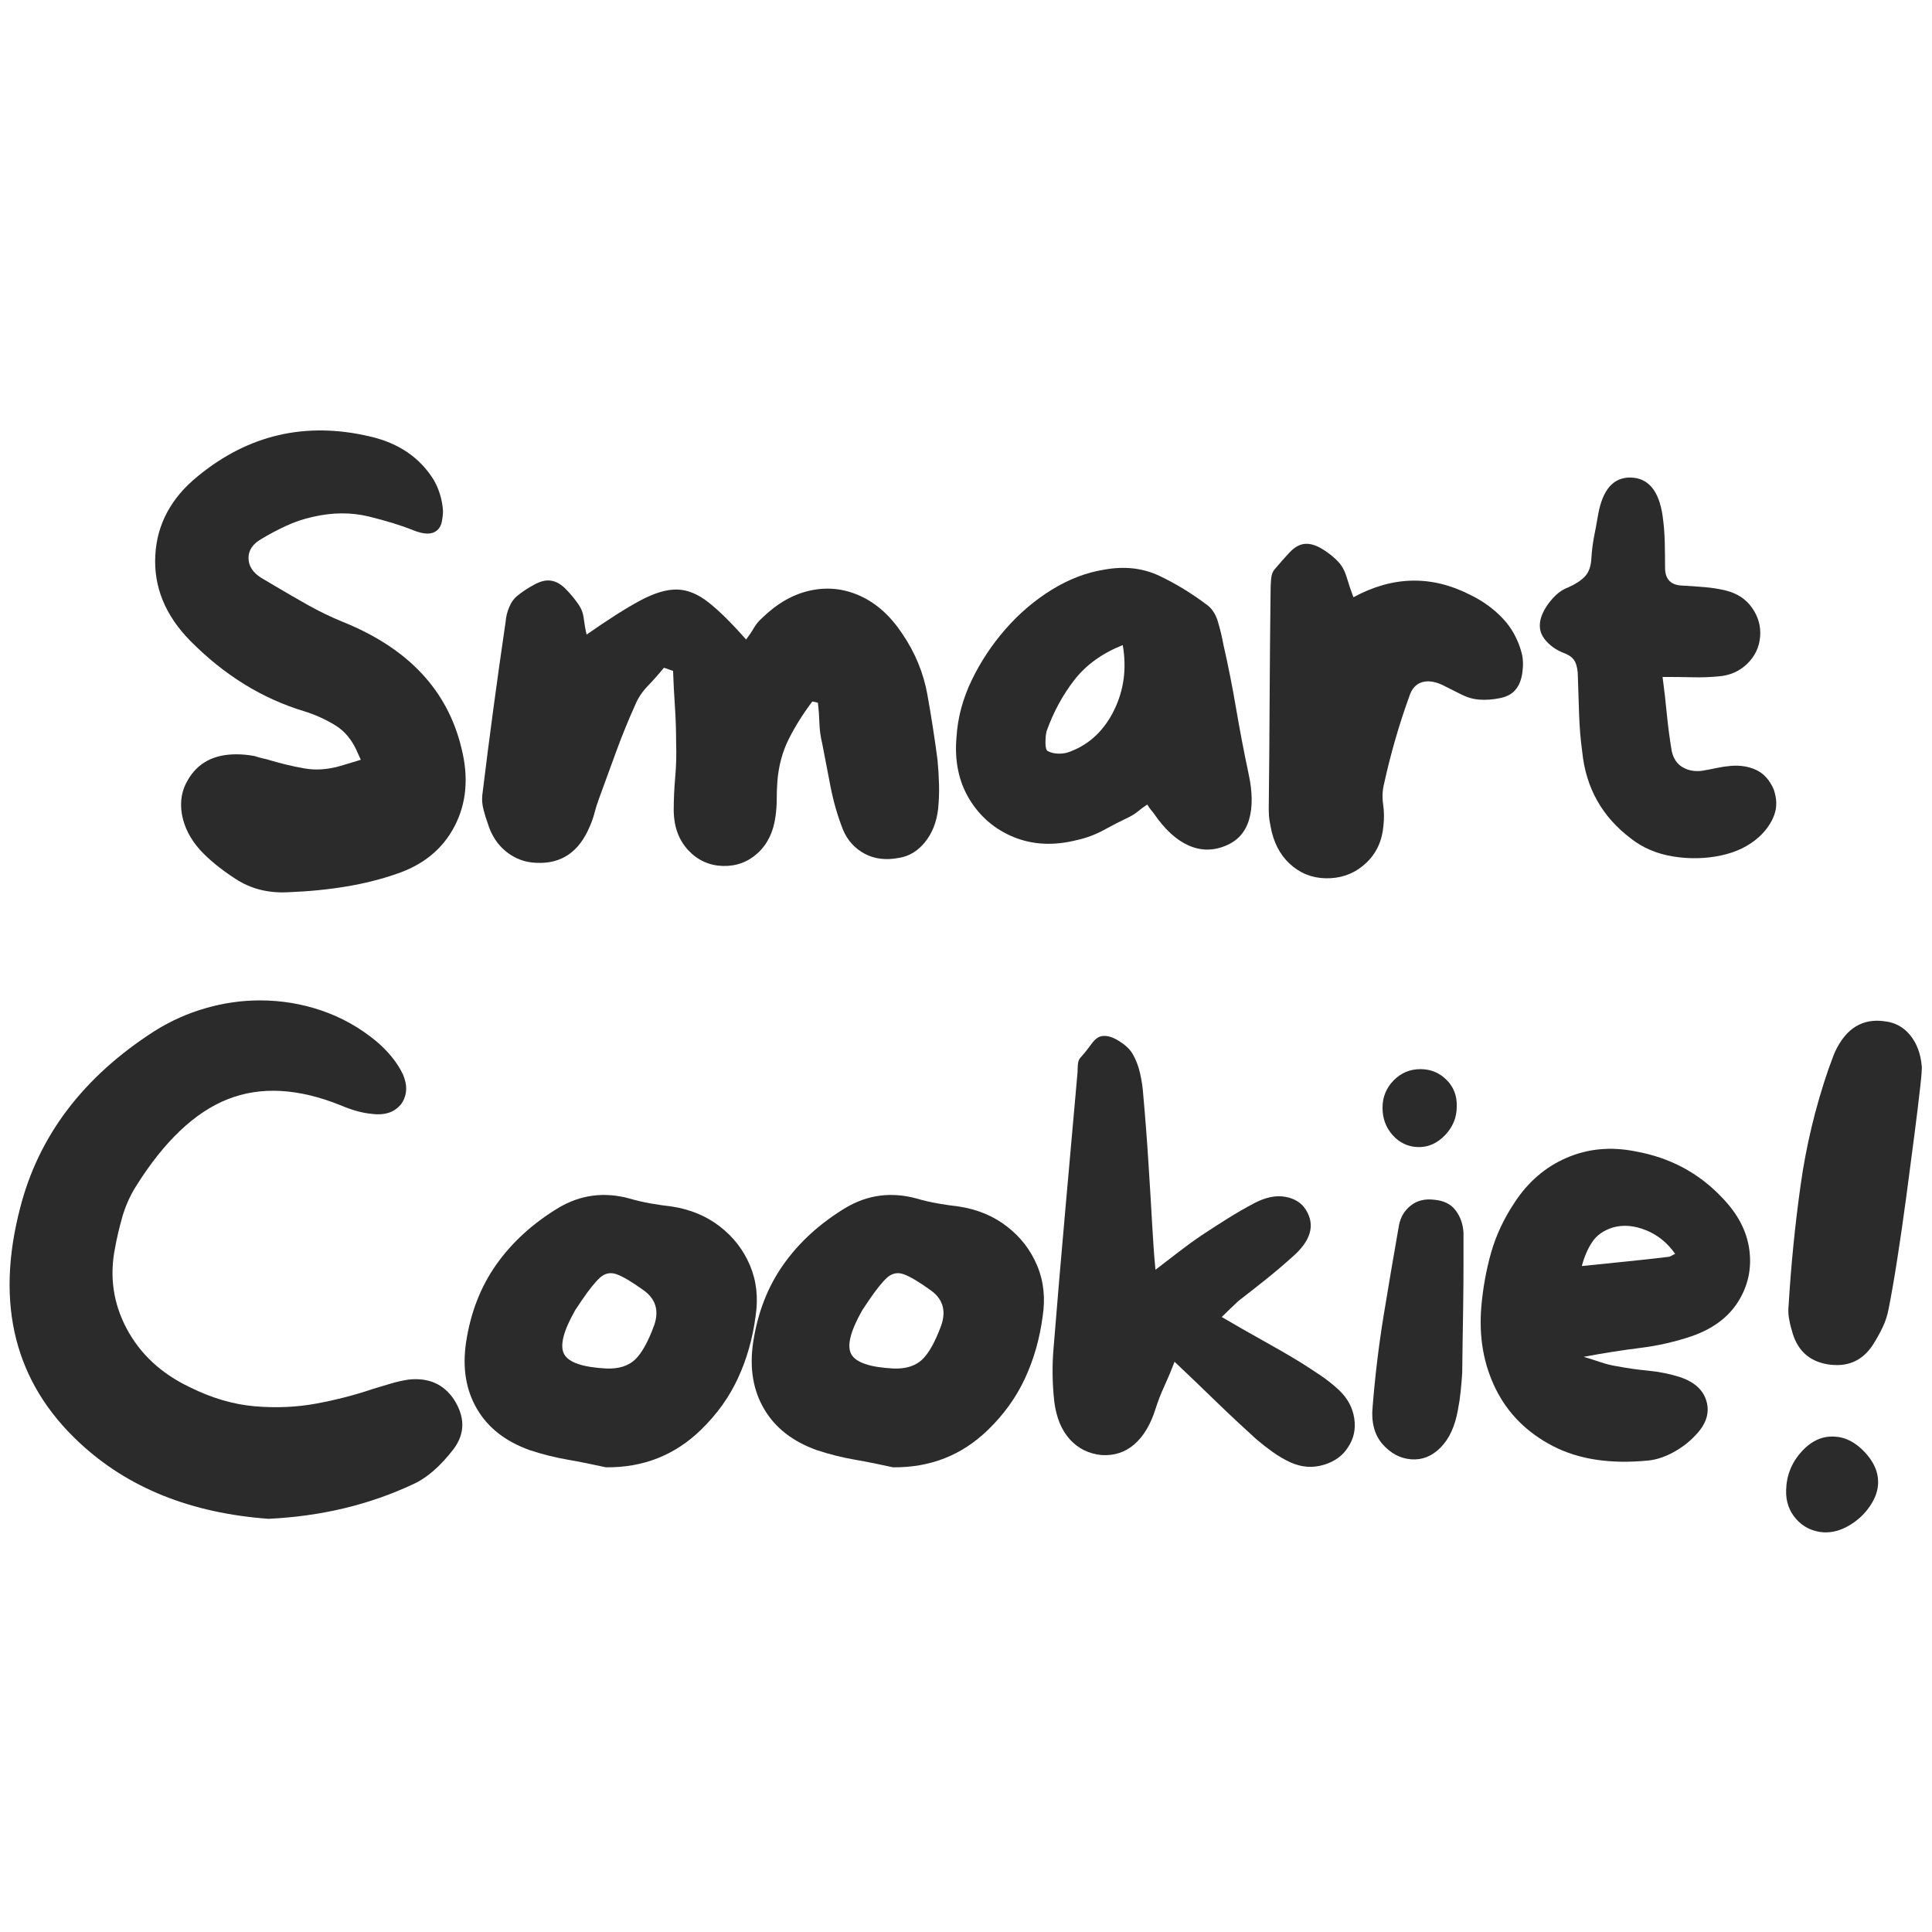 <svg xmlns="http://www.w3.org/2000/svg" xmlns:xlink="http://www.w3.org/1999/xlink" width="500" zoomAndPan="magnify" viewBox="0 0 375 375" height="500" preserveAspectRatio="xMidYMid meet" version="1.0"><defs><g/></defs><g fill="#2b2b2b" fill-opacity="1"><g transform="translate(25.737, 173.91)"><g><path d="M 63.828 -28.703 C 65.254 -23.066 64.816 -18.023 62.516 -13.578 C 60.211 -9.129 56.441 -6.031 51.203 -4.281 C 45.328 -2.219 38.258 -1.031 30 -0.719 C 26.27 -0.551 22.957 -1.398 20.062 -3.266 C 17.164 -5.141 14.844 -7.031 13.094 -8.938 C 11.188 -11.07 10.016 -13.367 9.578 -15.828 C 9.148 -18.297 9.531 -20.52 10.719 -22.5 C 12.625 -25.832 15.758 -27.5 20.125 -27.5 C 21.312 -27.5 22.504 -27.383 23.703 -27.156 C 24.172 -26.988 24.68 -26.844 25.234 -26.719 C 25.797 -26.602 26.316 -26.469 26.797 -26.312 C 28.93 -25.676 31.109 -25.16 33.328 -24.766 C 35.555 -24.367 37.906 -24.531 40.375 -25.25 L 44.297 -26.438 L 43.703 -27.75 C 42.672 -30.207 41.203 -32.008 39.297 -33.156 C 37.391 -34.312 35.406 -35.207 33.344 -35.844 C 25.164 -38.301 17.781 -42.863 11.188 -49.531 C 6.344 -54.457 4.082 -59.977 4.406 -66.094 C 4.719 -72.125 7.457 -77.242 12.625 -81.453 C 22.469 -89.547 33.617 -92.125 46.078 -89.188 C 51.641 -87.914 55.77 -85.098 58.469 -80.734 C 59.5 -78.91 60.094 -76.926 60.25 -74.781 C 60.25 -74.145 60.172 -73.43 60.016 -72.641 C 59.859 -71.848 59.5 -71.25 58.938 -70.844 C 57.988 -70.133 56.52 -70.176 54.531 -70.969 C 52.156 -71.926 49.258 -72.82 45.844 -73.656 C 42.426 -74.488 38.816 -74.469 35.016 -73.594 C 33.18 -73.195 31.41 -72.598 29.703 -71.797 C 28.004 -71.004 26.438 -70.172 25 -69.297 C 23.332 -68.348 22.5 -67.117 22.5 -65.609 C 22.5 -64.098 23.297 -62.828 24.891 -61.797 L 27.5 -60.25 C 29.645 -58.977 31.805 -57.727 33.984 -56.5 C 36.172 -55.27 38.414 -54.18 40.719 -53.234 C 53.426 -48.148 61.129 -39.973 63.828 -28.703 Z M 63.828 -28.703 "/></g></g></g><g fill="#2b2b2b" fill-opacity="1"><g transform="translate(89.203, 173.91)"><g><path d="M 92.766 -26.438 C 92.922 -24.844 93.02 -23.234 93.062 -21.609 C 93.102 -19.984 93.039 -18.379 92.875 -16.797 C 92.562 -14.254 91.707 -12.129 90.312 -10.422 C 88.926 -8.711 87.242 -7.703 85.266 -7.391 C 82.723 -6.91 80.5 -7.188 78.594 -8.219 C 76.688 -9.25 75.297 -10.797 74.422 -12.859 C 73.391 -15.484 72.594 -18.223 72.031 -21.078 C 71.477 -23.93 70.926 -26.789 70.375 -29.656 C 70.062 -30.926 69.883 -32.234 69.844 -33.578 C 69.801 -34.93 69.703 -36.242 69.547 -37.516 C 69.305 -37.586 68.945 -37.664 68.469 -37.75 C 66.719 -35.445 65.207 -33.047 63.938 -30.547 C 62.676 -28.047 61.926 -25.285 61.688 -22.266 C 61.602 -21.148 61.562 -20.016 61.562 -18.859 C 61.562 -17.711 61.484 -16.586 61.328 -15.484 C 60.93 -12.461 59.781 -10.078 57.875 -8.328 C 55.969 -6.586 53.703 -5.754 51.078 -5.828 C 48.461 -5.91 46.238 -6.922 44.406 -8.859 C 42.582 -10.805 41.633 -13.332 41.562 -16.438 C 41.562 -18.656 41.66 -20.875 41.859 -23.094 C 42.055 -25.32 42.113 -27.547 42.031 -29.766 C 42.031 -32.148 41.953 -34.492 41.797 -36.797 C 41.641 -39.098 41.52 -41.398 41.438 -43.703 C 41.125 -43.785 40.828 -43.883 40.547 -44 C 40.266 -44.113 39.969 -44.211 39.656 -44.297 C 38.695 -43.109 37.66 -41.938 36.547 -40.781 C 35.441 -39.633 34.613 -38.383 34.062 -37.031 C 32.707 -34.02 31.473 -30.984 30.359 -27.922 C 29.254 -24.867 28.145 -21.832 27.031 -18.812 C 26.707 -17.938 26.426 -17.039 26.188 -16.125 C 25.957 -15.219 25.645 -14.328 25.25 -13.453 C 23.188 -8.535 19.734 -6.195 14.891 -6.438 C 12.742 -6.508 10.816 -7.219 9.109 -8.562 C 7.398 -9.914 6.191 -11.742 5.484 -14.047 C 5.16 -14.922 4.879 -15.832 4.641 -16.781 C 4.398 -17.738 4.32 -18.656 4.406 -19.531 C 5.758 -30.645 7.27 -41.879 8.938 -53.234 C 9.008 -54.18 9.242 -55.129 9.641 -56.078 C 10.035 -57.035 10.594 -57.789 11.312 -58.344 C 12.188 -59.062 13.238 -59.754 14.469 -60.422 C 15.695 -61.098 16.789 -61.359 17.75 -61.203 C 18.781 -61.047 19.77 -60.469 20.719 -59.469 C 21.676 -58.477 22.469 -57.508 23.094 -56.562 C 23.656 -55.77 23.992 -54.859 24.109 -53.828 C 24.234 -52.797 24.414 -51.766 24.656 -50.734 C 28.852 -53.672 32.32 -55.875 35.062 -57.344 C 37.801 -58.812 40.18 -59.523 42.203 -59.484 C 44.234 -59.441 46.281 -58.602 48.344 -56.969 C 50.406 -55.344 52.828 -52.945 55.609 -49.781 C 56.16 -50.488 56.656 -51.219 57.094 -51.969 C 57.531 -52.727 58.066 -53.383 58.703 -53.938 C 61.641 -56.801 64.773 -58.586 68.109 -59.297 C 71.441 -60.016 74.676 -59.656 77.812 -58.219 C 80.945 -56.789 83.664 -54.332 85.969 -50.844 C 88.438 -47.195 90.047 -43.285 90.797 -39.109 C 91.547 -34.941 92.203 -30.719 92.766 -26.438 Z M 92.766 -26.438 "/></g></g></g><g fill="#2b2b2b" fill-opacity="1"><g transform="translate(181.127, 173.91)"><g><path d="M 61.203 -23.812 C 61.992 -20.238 62.031 -17.238 61.312 -14.812 C 60.602 -12.395 59.098 -10.711 56.797 -9.766 C 54.336 -8.734 51.914 -8.754 49.531 -9.828 C 47.156 -10.898 44.938 -12.941 42.875 -15.953 C 42.707 -16.191 42.504 -16.445 42.266 -16.719 C 42.035 -17 41.801 -17.344 41.562 -17.75 C 40.926 -17.344 40.348 -16.922 39.828 -16.484 C 39.316 -16.055 38.742 -15.68 38.109 -15.359 C 36.441 -14.566 34.773 -13.711 33.109 -12.797 C 31.441 -11.891 29.691 -11.238 27.859 -10.844 C 23.422 -9.727 19.352 -9.922 15.656 -11.422 C 11.969 -12.93 9.086 -15.395 7.016 -18.812 C 4.953 -22.227 4.125 -26.238 4.531 -30.844 C 4.758 -34.57 5.727 -38.223 7.438 -41.797 C 9.145 -45.367 11.328 -48.68 13.984 -51.734 C 16.648 -54.797 19.648 -57.359 22.984 -59.422 C 26.316 -61.484 29.727 -62.789 33.219 -63.344 C 37.188 -64.062 40.781 -63.645 44 -62.094 C 47.219 -60.551 50.297 -58.664 53.234 -56.438 C 54.18 -55.727 54.875 -54.617 55.312 -53.109 C 55.75 -51.598 56.086 -50.172 56.328 -48.828 C 57.273 -44.691 58.102 -40.52 58.812 -36.312 C 59.531 -32.102 60.328 -27.938 61.203 -23.812 Z M 26.797 -28.109 C 30.441 -29.535 33.219 -32.191 35.125 -36.078 C 37.031 -39.973 37.586 -44.18 36.797 -48.703 C 32.828 -47.117 29.707 -44.875 27.438 -41.969 C 25.176 -39.07 23.375 -35.758 22.031 -32.031 C 21.875 -31.477 21.797 -30.723 21.797 -29.766 C 21.797 -28.816 21.953 -28.266 22.266 -28.109 C 22.898 -27.785 23.633 -27.625 24.469 -27.625 C 25.301 -27.625 26.078 -27.785 26.797 -28.109 Z M 26.797 -28.109 "/></g></g></g><g fill="#2b2b2b" fill-opacity="1"><g transform="translate(241.855, 173.91)"><g><path d="M 53.469 -47.281 C 53.781 -46.164 53.836 -44.875 53.641 -43.406 C 53.441 -41.938 52.988 -40.805 52.281 -40.016 C 51.645 -39.211 50.629 -38.672 49.234 -38.391 C 47.848 -38.117 46.562 -38.023 45.375 -38.109 C 44.176 -38.18 42.984 -38.516 41.797 -39.109 C 40.609 -39.711 39.457 -40.289 38.344 -40.844 C 36.758 -41.633 35.367 -41.852 34.172 -41.5 C 32.984 -41.145 32.148 -40.211 31.672 -38.703 C 29.691 -33.223 28.066 -27.586 26.797 -21.797 C 26.473 -20.523 26.41 -19.191 26.609 -17.797 C 26.805 -16.41 26.828 -15.039 26.672 -13.688 C 26.43 -10.75 25.336 -8.348 23.391 -6.484 C 21.453 -4.617 19.133 -3.609 16.438 -3.453 C 13.656 -3.297 11.234 -4.031 9.172 -5.656 C 7.109 -7.281 5.719 -9.523 5 -12.391 C 4.844 -13.098 4.703 -13.805 4.578 -14.516 C 4.461 -15.234 4.406 -15.992 4.406 -16.797 C 4.488 -23.859 4.547 -30.941 4.578 -38.047 C 4.617 -45.148 4.68 -52.234 4.766 -59.297 C 4.766 -60.016 4.801 -60.789 4.875 -61.625 C 4.957 -62.457 5.238 -63.113 5.719 -63.594 C 6.508 -64.539 7.398 -65.551 8.391 -66.625 C 9.391 -67.695 10.406 -68.27 11.438 -68.344 C 12.469 -68.426 13.598 -68.086 14.828 -67.328 C 16.055 -66.578 17.109 -65.727 17.984 -64.781 C 18.691 -63.988 19.223 -62.973 19.578 -61.734 C 19.941 -60.504 20.363 -59.254 20.844 -57.984 C 28.457 -62.117 36 -62.281 43.469 -58.469 C 45.926 -57.281 48.023 -55.77 49.766 -53.938 C 51.516 -52.113 52.75 -49.895 53.469 -47.281 Z M 53.469 -47.281 "/></g></g></g><g fill="#2b2b2b" fill-opacity="1"><g transform="translate(294.485, 173.91)"><g><path d="M 49.781 -20.719 C 50.414 -18.895 50.453 -17.227 49.891 -15.719 C 49.336 -14.207 48.383 -12.816 47.031 -11.547 C 45.051 -9.723 42.551 -8.492 39.531 -7.859 C 36.52 -7.223 33.426 -7.16 30.25 -7.672 C 27.07 -8.191 24.332 -9.363 22.031 -11.188 C 16.469 -15.395 13.332 -20.992 12.625 -27.984 C 12.301 -30.367 12.098 -32.789 12.016 -35.25 C 11.941 -37.707 11.863 -40.129 11.781 -42.516 C 11.781 -43.703 11.602 -44.672 11.25 -45.422 C 10.895 -46.18 10.16 -46.758 9.047 -47.156 C 7.461 -47.789 6.211 -48.703 5.297 -49.891 C 4.379 -51.086 4.16 -52.477 4.641 -54.062 C 5.035 -55.25 5.727 -56.414 6.719 -57.562 C 7.719 -58.719 8.773 -59.492 9.891 -59.891 C 11.316 -60.523 12.406 -61.238 13.156 -62.031 C 13.914 -62.832 14.332 -64.023 14.406 -65.609 C 14.488 -67.035 14.664 -68.441 14.938 -69.828 C 15.219 -71.223 15.477 -72.633 15.719 -74.062 C 16.594 -78.906 18.695 -81.289 22.031 -81.219 C 25.445 -81.133 27.508 -78.672 28.219 -73.828 C 28.457 -72.16 28.598 -70.473 28.641 -68.766 C 28.68 -67.055 28.703 -65.367 28.703 -63.703 C 28.703 -61.484 29.812 -60.332 32.031 -60.25 C 33.457 -60.176 34.883 -60.078 36.312 -59.953 C 37.75 -59.836 39.141 -59.617 40.484 -59.297 C 42.711 -58.742 44.422 -57.613 45.609 -55.906 C 46.797 -54.195 47.312 -52.352 47.156 -50.375 C 47 -48.312 46.164 -46.547 44.656 -45.078 C 43.145 -43.609 41.281 -42.789 39.062 -42.625 C 37.469 -42.469 35.816 -42.41 34.109 -42.453 C 32.41 -42.492 30.445 -42.516 28.219 -42.516 C 28.539 -40.129 28.816 -37.723 29.047 -35.297 C 29.285 -32.879 29.602 -30.484 30 -28.109 C 30.32 -26.672 31.02 -25.633 32.094 -25 C 33.164 -24.363 34.414 -24.129 35.844 -24.297 C 36.789 -24.453 37.723 -24.629 38.641 -24.828 C 39.555 -25.023 40.488 -25.164 41.438 -25.25 C 43.258 -25.406 44.906 -25.145 46.375 -24.469 C 47.844 -23.789 48.977 -22.539 49.781 -20.719 Z M 49.781 -20.719 "/></g></g></g><g fill="#2b2b2b" fill-opacity="1"><g transform="translate(-2.552, 290.16)"><g><path d="M 90.625 -18.578 C 92.844 -15.16 92.844 -11.945 90.625 -8.938 C 88 -5.52 85.336 -3.219 82.641 -2.031 C 74.148 1.938 64.82 4.16 54.656 4.641 C 39.57 3.535 27.348 -1.383 17.984 -10.125 C 5.441 -21.789 1.594 -36.953 6.438 -55.609 C 10 -69.66 18.691 -81.129 32.516 -90.016 C 35.68 -92.004 39.008 -93.492 42.5 -94.484 C 46 -95.484 49.492 -95.984 52.984 -95.984 C 57.117 -95.984 61.109 -95.328 64.953 -94.016 C 68.805 -92.703 72.32 -90.738 75.5 -88.125 C 77.875 -86.133 79.617 -83.988 80.734 -81.688 C 81.68 -79.539 81.602 -77.633 80.5 -75.969 C 79.227 -74.301 77.32 -73.629 74.781 -73.953 C 72.957 -74.109 70.93 -74.66 68.703 -75.609 C 60.453 -78.941 53.129 -79.336 46.734 -76.797 C 40.348 -74.266 34.414 -68.629 28.938 -59.891 C 27.75 -57.984 26.852 -55.957 26.25 -53.812 C 25.656 -51.676 25.203 -49.734 24.891 -47.984 C 23.773 -42.43 24.523 -37.191 27.141 -32.266 C 29.766 -27.348 33.816 -23.578 39.297 -20.953 C 43.578 -18.816 47.801 -17.566 51.969 -17.203 C 56.145 -16.848 60.156 -17.023 64 -17.734 C 67.852 -18.453 71.523 -19.406 75.016 -20.594 C 76.047 -20.914 77.176 -21.254 78.406 -21.609 C 79.645 -21.973 80.816 -22.234 81.922 -22.391 C 85.734 -22.785 88.633 -21.516 90.625 -18.578 Z M 90.625 -18.578 "/></g></g></g><g fill="#2b2b2b" fill-opacity="1"><g transform="translate(88.42, 290.16)"><g><path d="M 42.031 -55.969 C 45.602 -55.414 48.695 -54.125 51.312 -52.094 C 53.938 -50.07 55.883 -47.551 57.156 -44.531 C 58.426 -41.52 58.785 -38.227 58.234 -34.656 C 57.672 -30.363 56.535 -26.367 54.828 -22.672 C 53.129 -18.984 50.727 -15.633 47.625 -12.625 C 42.551 -7.695 36.398 -5.273 29.172 -5.359 C 26.711 -5.91 24.234 -6.406 21.734 -6.844 C 19.234 -7.281 16.789 -7.895 14.406 -8.688 C 9.727 -10.352 6.316 -13.016 4.172 -16.672 C 2.023 -20.328 1.312 -24.613 2.031 -29.531 C 2.895 -35.32 4.852 -40.379 7.906 -44.703 C 10.969 -49.035 15 -52.711 20 -55.734 C 24.289 -58.273 28.895 -58.867 33.812 -57.516 C 35.164 -57.117 36.535 -56.801 37.922 -56.562 C 39.316 -56.32 40.688 -56.125 42.031 -55.969 Z M 38.578 -32.984 C 39.535 -35.836 38.82 -38.098 36.438 -39.766 C 34.219 -41.359 32.508 -42.375 31.312 -42.812 C 30.125 -43.25 29.051 -43.051 28.094 -42.219 C 27.145 -41.383 25.914 -39.852 24.406 -37.625 C 23.938 -36.914 23.539 -36.32 23.219 -35.844 C 20.914 -31.789 20.203 -28.953 21.078 -27.328 C 21.953 -25.703 24.691 -24.77 29.297 -24.531 C 31.672 -24.445 33.516 -25.02 34.828 -26.25 C 36.141 -27.488 37.391 -29.734 38.578 -32.984 Z M 38.578 -32.984 "/></g></g></g><g fill="#2b2b2b" fill-opacity="1"><g transform="translate(144.146, 290.16)"><g><path d="M 42.031 -55.969 C 45.602 -55.414 48.695 -54.125 51.312 -52.094 C 53.938 -50.07 55.883 -47.551 57.156 -44.531 C 58.426 -41.52 58.785 -38.227 58.234 -34.656 C 57.672 -30.363 56.535 -26.367 54.828 -22.672 C 53.129 -18.984 50.727 -15.633 47.625 -12.625 C 42.551 -7.695 36.398 -5.273 29.172 -5.359 C 26.711 -5.91 24.234 -6.406 21.734 -6.844 C 19.234 -7.281 16.789 -7.895 14.406 -8.688 C 9.727 -10.352 6.316 -13.016 4.172 -16.672 C 2.023 -20.328 1.312 -24.613 2.031 -29.531 C 2.895 -35.32 4.852 -40.379 7.906 -44.703 C 10.969 -49.035 15 -52.711 20 -55.734 C 24.289 -58.273 28.895 -58.867 33.812 -57.516 C 35.164 -57.117 36.535 -56.801 37.922 -56.562 C 39.316 -56.32 40.688 -56.125 42.031 -55.969 Z M 38.578 -32.984 C 39.535 -35.836 38.82 -38.098 36.438 -39.766 C 34.219 -41.359 32.508 -42.375 31.312 -42.812 C 30.125 -43.25 29.051 -43.051 28.094 -42.219 C 27.145 -41.383 25.914 -39.852 24.406 -37.625 C 23.938 -36.914 23.539 -36.32 23.219 -35.844 C 20.914 -31.789 20.203 -28.953 21.078 -27.328 C 21.953 -25.703 24.691 -24.77 29.297 -24.531 C 31.672 -24.445 33.516 -25.02 34.828 -26.25 C 36.141 -27.488 37.391 -29.734 38.578 -32.984 Z M 38.578 -32.984 "/></g></g></g><g fill="#2b2b2b" fill-opacity="1"><g transform="translate(199.872, 290.16)"><g><path d="M 60.016 -20.359 C 61.68 -18.773 62.672 -16.945 62.984 -14.875 C 63.305 -12.812 62.91 -10.945 61.797 -9.281 C 60.766 -7.613 59.176 -6.461 57.031 -5.828 C 54.895 -5.191 52.754 -5.352 50.609 -6.312 C 49.422 -6.863 48.27 -7.535 47.156 -8.328 C 46.039 -9.129 44.969 -9.969 43.938 -10.844 C 41.395 -13.145 38.852 -15.523 36.312 -17.984 C 33.781 -20.441 31.047 -23.062 28.109 -25.844 C 27.473 -24.176 26.816 -22.609 26.141 -21.141 C 25.461 -19.672 24.883 -18.18 24.406 -16.672 C 23.457 -13.648 22.086 -11.363 20.297 -9.812 C 18.516 -8.27 16.395 -7.578 13.938 -7.734 C 11.469 -7.973 9.422 -8.984 7.797 -10.766 C 6.172 -12.555 5.16 -15 4.766 -18.094 C 4.367 -21.664 4.328 -25.203 4.641 -28.703 C 5.359 -37.586 6.113 -46.473 6.906 -55.359 C 7.695 -64.254 8.488 -73.148 9.281 -82.047 C 9.281 -82.523 9.301 -83.02 9.344 -83.531 C 9.383 -84.051 9.523 -84.469 9.766 -84.781 C 10.484 -85.57 11.219 -86.484 11.969 -87.516 C 12.719 -88.555 13.492 -89.078 14.297 -89.078 C 15.16 -89.148 16.164 -88.828 17.312 -88.109 C 18.469 -87.398 19.328 -86.609 19.891 -85.734 C 20.598 -84.547 21.109 -83.234 21.422 -81.797 C 21.742 -80.367 21.945 -78.984 22.031 -77.641 C 22.426 -73.273 22.758 -68.926 23.031 -64.594 C 23.312 -60.27 23.57 -55.969 23.812 -51.688 C 23.895 -50.488 23.973 -49.254 24.047 -47.984 C 24.129 -46.711 24.25 -45.285 24.406 -43.703 C 26.07 -44.973 27.617 -46.16 29.047 -47.266 C 30.484 -48.379 31.914 -49.414 33.344 -50.375 C 35.008 -51.477 36.695 -52.566 38.406 -53.641 C 40.113 -54.711 41.879 -55.727 43.703 -56.688 C 45.848 -57.789 47.812 -58.18 49.594 -57.859 C 51.383 -57.547 52.711 -56.719 53.578 -55.375 C 55.484 -52.352 54.57 -49.254 50.844 -46.078 C 49.176 -44.578 47.469 -43.129 45.719 -41.734 C 43.977 -40.348 42.234 -38.977 40.484 -37.625 C 40.004 -37.156 39.504 -36.68 38.984 -36.203 C 38.473 -35.723 37.898 -35.164 37.266 -34.531 C 39.961 -32.945 42.602 -31.438 45.188 -30 C 47.77 -28.57 50.289 -27.109 52.75 -25.609 C 54.02 -24.805 55.27 -23.988 56.5 -23.156 C 57.727 -22.32 58.898 -21.391 60.016 -20.359 Z M 60.016 -20.359 "/></g></g></g><g fill="#2b2b2b" fill-opacity="1"><g transform="translate(261.909, 290.16)"><g><path d="M 22.156 -50.844 C 22.156 -49.5 22.156 -47.535 22.156 -44.953 C 22.156 -42.367 22.133 -39.609 22.094 -36.672 C 22.051 -33.734 22.008 -31.07 21.969 -28.688 C 21.926 -26.312 21.906 -24.648 21.906 -23.703 C 21.832 -22.504 21.734 -21.312 21.609 -20.125 C 21.492 -18.938 21.316 -17.742 21.078 -16.547 C 20.523 -13.367 19.41 -10.926 17.734 -9.219 C 16.066 -7.52 14.164 -6.75 12.031 -6.906 C 9.883 -7.062 8.016 -8.051 6.422 -9.875 C 4.836 -11.707 4.207 -14.172 4.531 -17.266 C 5 -23.141 5.707 -28.992 6.656 -34.828 C 7.613 -40.66 8.609 -46.516 9.641 -52.391 C 9.961 -53.984 10.738 -55.254 11.969 -56.203 C 13.195 -57.16 14.723 -57.52 16.547 -57.281 C 18.379 -57.113 19.75 -56.414 20.656 -55.188 C 21.57 -53.957 22.07 -52.508 22.156 -50.844 Z M 13.219 -67.516 C 11.312 -67.598 9.703 -68.375 8.391 -69.844 C 7.086 -71.312 6.438 -73.078 6.438 -75.141 C 6.438 -77.203 7.148 -78.969 8.578 -80.438 C 10.004 -81.906 11.75 -82.641 13.812 -82.641 C 15.801 -82.641 17.488 -81.941 18.875 -80.547 C 20.258 -79.16 20.914 -77.438 20.844 -75.375 C 20.844 -73.227 20.066 -71.359 18.516 -69.766 C 16.961 -68.18 15.195 -67.43 13.219 -67.516 Z M 13.219 -67.516 "/></g></g></g><g fill="#2b2b2b" fill-opacity="1"><g transform="translate(282.985, 290.16)"><g><path d="M 51.328 -57.641 C 54.336 -54.535 56.082 -51.176 56.562 -47.562 C 57.039 -43.957 56.328 -40.625 54.422 -37.562 C 52.516 -34.508 49.535 -32.27 45.484 -30.844 C 42.234 -29.727 38.836 -28.953 35.297 -28.516 C 31.766 -28.078 28.133 -27.504 24.406 -26.797 C 25.52 -26.473 26.594 -26.133 27.625 -25.781 C 28.656 -25.426 29.688 -25.164 30.719 -25 C 32.781 -24.602 34.863 -24.305 36.969 -24.109 C 39.07 -23.91 41.117 -23.492 43.109 -22.859 C 45.961 -21.91 47.688 -20.301 48.281 -18.031 C 48.875 -15.77 48.102 -13.57 45.969 -11.438 C 44.852 -10.238 43.461 -9.18 41.797 -8.266 C 40.129 -7.359 38.504 -6.828 36.922 -6.672 C 29.609 -5.953 23.453 -6.883 18.453 -9.469 C 13.453 -12.051 9.758 -15.723 7.375 -20.484 C 5 -25.242 4.051 -30.562 4.531 -36.438 C 4.844 -40.094 5.473 -43.602 6.422 -46.969 C 7.379 -50.344 8.891 -53.582 10.953 -56.688 C 13.578 -60.727 16.953 -63.641 21.078 -65.422 C 25.203 -67.211 29.645 -67.633 34.406 -66.688 C 41.156 -65.488 46.797 -62.473 51.328 -57.641 Z M 40.844 -46.203 C 41 -46.203 41.176 -46.258 41.375 -46.375 C 41.57 -46.5 41.832 -46.641 42.156 -46.797 C 40.645 -48.941 38.758 -50.469 36.5 -51.375 C 34.238 -52.289 32.113 -52.473 30.125 -51.922 C 28.301 -51.359 26.953 -50.422 26.078 -49.109 C 25.203 -47.805 24.523 -46.242 24.047 -44.422 C 26.984 -44.734 29.844 -45.023 32.625 -45.297 C 35.406 -45.578 38.145 -45.879 40.844 -46.203 Z M 40.844 -46.203 "/></g></g></g><g fill="#2b2b2b" fill-opacity="1"><g transform="translate(338.592, 290.16)"><g><path d="M 34.406 -83.359 C 34.488 -82.961 34.391 -81.531 34.109 -79.062 C 33.836 -76.602 33.461 -73.523 32.984 -69.828 C 32.504 -66.141 31.988 -62.211 31.438 -58.047 C 30.883 -53.879 30.305 -49.867 29.703 -46.016 C 29.109 -42.172 28.535 -38.859 27.984 -36.078 C 27.742 -34.805 27.344 -33.594 26.781 -32.438 C 26.227 -31.289 25.598 -30.164 24.891 -29.062 C 22.828 -25.957 19.891 -24.723 16.078 -25.359 C 12.422 -25.992 10.117 -28.219 9.172 -32.031 C 8.93 -32.82 8.75 -33.613 8.625 -34.406 C 8.508 -35.207 8.492 -36.004 8.578 -36.797 C 9.047 -44.578 9.816 -52.316 10.891 -60.016 C 11.961 -67.711 13.77 -75.254 16.312 -82.641 C 16.551 -83.273 16.77 -83.867 16.969 -84.422 C 17.164 -84.984 17.383 -85.539 17.625 -86.094 C 19.77 -90.613 22.984 -92.555 27.266 -91.922 C 29.254 -91.691 30.883 -90.801 32.156 -89.25 C 33.426 -87.695 34.176 -85.734 34.406 -83.359 Z M 17.5 -11.312 C 19.562 -11.227 21.484 -10.254 23.266 -8.391 C 25.055 -6.523 25.953 -4.562 25.953 -2.5 C 25.953 -0.914 25.414 0.648 24.344 2.203 C 23.281 3.754 21.93 5.004 20.297 5.953 C 18.672 6.91 17.023 7.348 15.359 7.266 C 13.211 7.109 11.445 6.254 10.062 4.703 C 8.676 3.148 8.02 1.266 8.094 -0.953 C 8.176 -3.805 9.172 -6.285 11.078 -8.391 C 12.984 -10.492 15.125 -11.469 17.5 -11.312 Z M 17.5 -11.312 "/></g></g></g></svg>